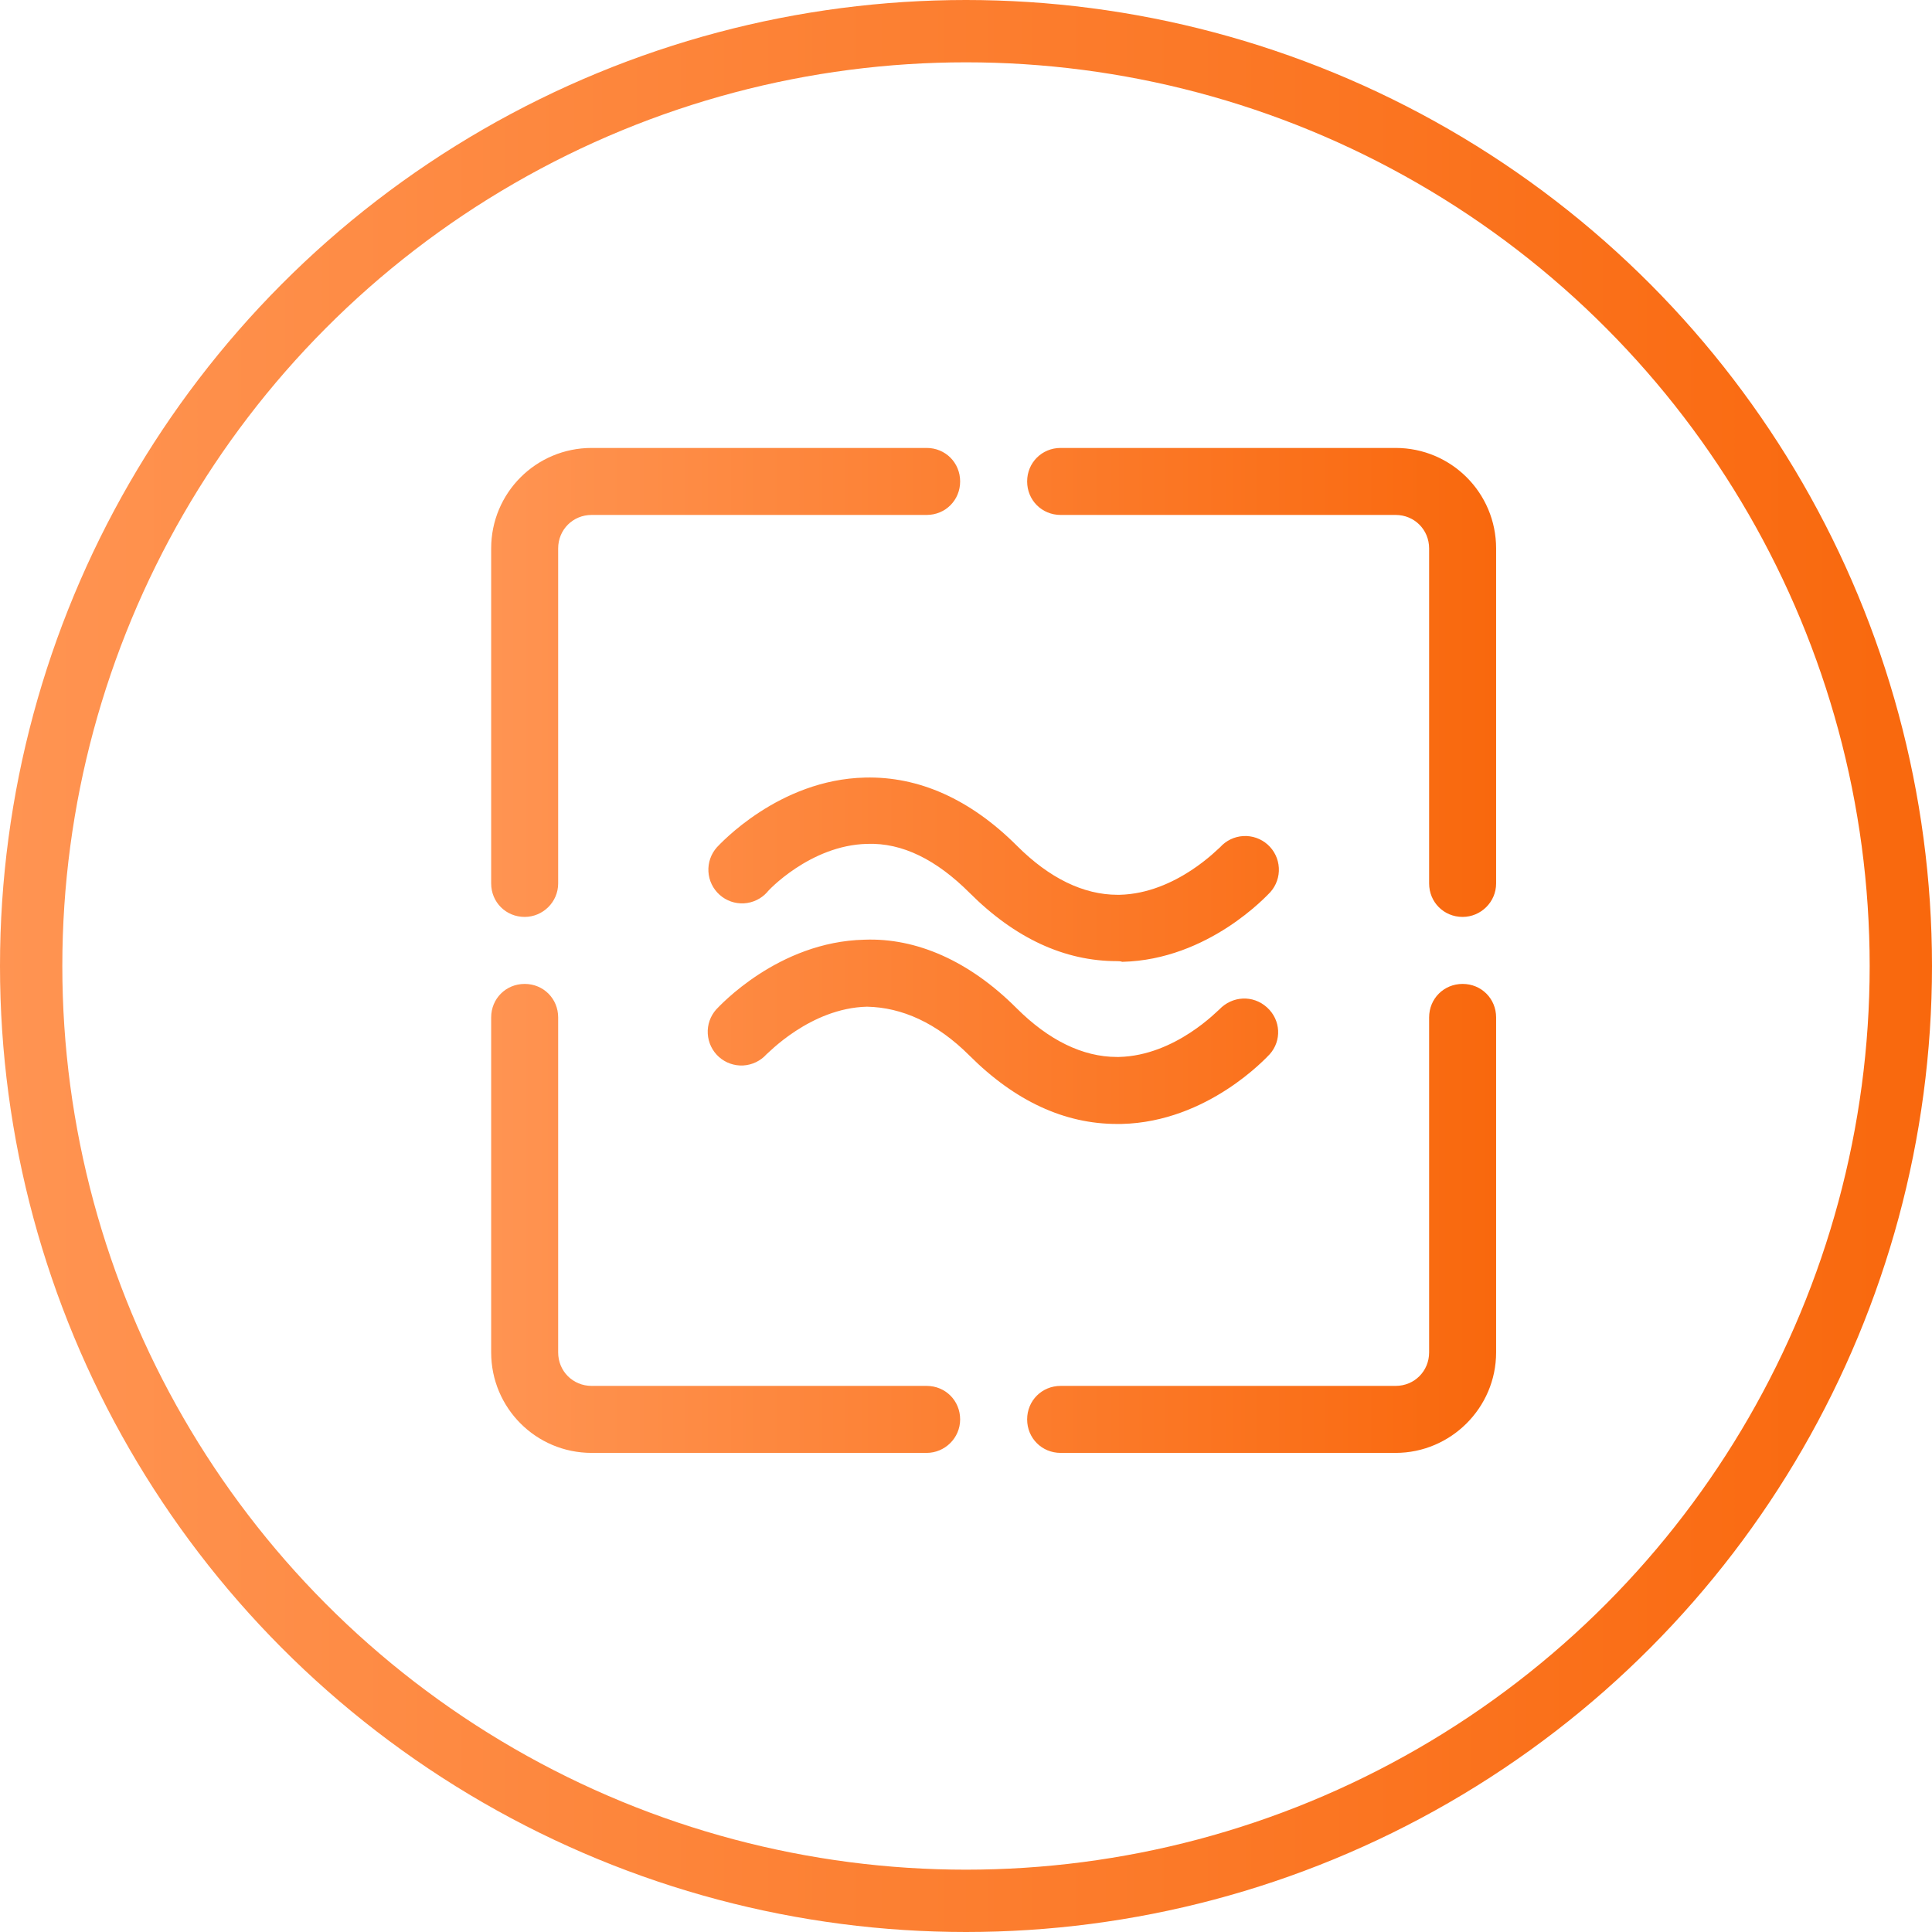<svg width="62" height="62" viewBox="0 0 62 62" fill="none" xmlns="http://www.w3.org/2000/svg">
<circle cx="31" cy="31" r="30" stroke="url(#paint0_linear_244_125)" stroke-width="2"/>
<path d="M16.837 29.425C16.235 29.425 15.762 28.952 15.762 28.35V17.6C15.762 15.816 17.202 14.375 18.987 14.375H29.737C30.339 14.375 30.812 14.848 30.812 15.45C30.812 16.052 30.339 16.525 29.737 16.525H18.987C18.385 16.525 17.912 16.998 17.912 17.6V28.35C17.912 28.952 17.417 29.425 16.837 29.425ZM29.737 46.625H18.987C17.202 46.625 15.762 45.184 15.762 43.4V32.65C15.762 32.048 16.235 31.575 16.837 31.575C17.439 31.575 17.912 32.048 17.912 32.65V43.4C17.912 44.002 18.385 44.475 18.987 44.475H29.737C30.339 44.475 30.812 44.948 30.812 45.55C30.812 46.152 30.317 46.625 29.737 46.625ZM44.787 46.625H34.037C33.435 46.625 32.962 46.152 32.962 45.55C32.962 44.948 33.435 44.475 34.037 44.475H44.787C45.389 44.475 45.862 44.002 45.862 43.4V32.65C45.862 32.048 46.335 31.575 46.937 31.575C47.539 31.575 48.012 32.048 48.012 32.65V43.4C48.012 45.184 46.55 46.625 44.787 46.625ZM46.937 29.425C46.335 29.425 45.862 28.952 45.862 28.35V17.6C45.862 16.998 45.389 16.525 44.787 16.525H34.037C33.435 16.525 32.962 16.052 32.962 15.45C32.962 14.848 33.435 14.375 34.037 14.375H44.787C46.571 14.375 48.012 15.816 48.012 17.6V28.35C48.012 28.952 47.517 29.425 46.937 29.425ZM35.843 30.844C34.166 30.844 32.575 30.113 31.113 28.651C30.059 27.598 28.963 27.038 27.823 27.081C25.996 27.125 24.62 28.608 24.62 28.63C24.525 28.735 24.411 28.822 24.283 28.883C24.155 28.945 24.016 28.981 23.874 28.989C23.588 29.005 23.307 28.907 23.093 28.715C22.879 28.524 22.75 28.256 22.734 27.97C22.718 27.684 22.816 27.403 23.007 27.189C23.093 27.103 24.985 25.017 27.759 24.953C29.479 24.91 31.134 25.641 32.639 27.146C33.671 28.178 34.768 28.715 35.864 28.715H35.929C37.756 28.672 39.132 27.189 39.154 27.189C39.345 26.975 39.613 26.846 39.899 26.83C40.185 26.814 40.466 26.912 40.68 27.103C40.894 27.294 41.023 27.562 41.039 27.848C41.056 28.135 40.957 28.416 40.766 28.63C40.68 28.715 38.788 30.801 36.015 30.866C35.95 30.844 35.886 30.844 35.843 30.844ZM35.843 36.069C34.166 36.069 32.575 35.337 31.113 33.876C30.059 32.822 28.941 32.328 27.823 32.306C25.996 32.349 24.62 33.833 24.598 33.833C24.407 34.046 24.139 34.175 23.853 34.192C23.567 34.208 23.285 34.109 23.072 33.919C22.858 33.727 22.729 33.459 22.713 33.173C22.696 32.887 22.795 32.606 22.986 32.392C23.072 32.306 24.964 30.221 27.737 30.156C29.414 30.091 31.113 30.844 32.618 32.349C33.65 33.381 34.746 33.919 35.843 33.919H35.907C37.735 33.876 39.111 32.392 39.132 32.392C39.541 31.962 40.207 31.919 40.659 32.328C41.11 32.736 41.132 33.403 40.745 33.833C40.659 33.919 38.767 36.004 35.993 36.069H35.843Z" fill="url(#paint1_linear_244_125)"/>
<defs>
<linearGradient id="paint0_linear_244_125" x1="62" y1="31" x2="0" y2="31" gradientUnits="userSpaceOnUse">
<stop stop-color="#F9680D"/>
<stop offset="1" stop-color="#FF9452"/>
</linearGradient>
<linearGradient id="paint1_linear_244_125" x1="48.012" y1="30.5" x2="15.762" y2="30.5" gradientUnits="userSpaceOnUse">
<stop stop-color="#F9680D"/>
<stop offset="1" stop-color="#FF9452"/>
</linearGradient>
</defs>
</svg>

